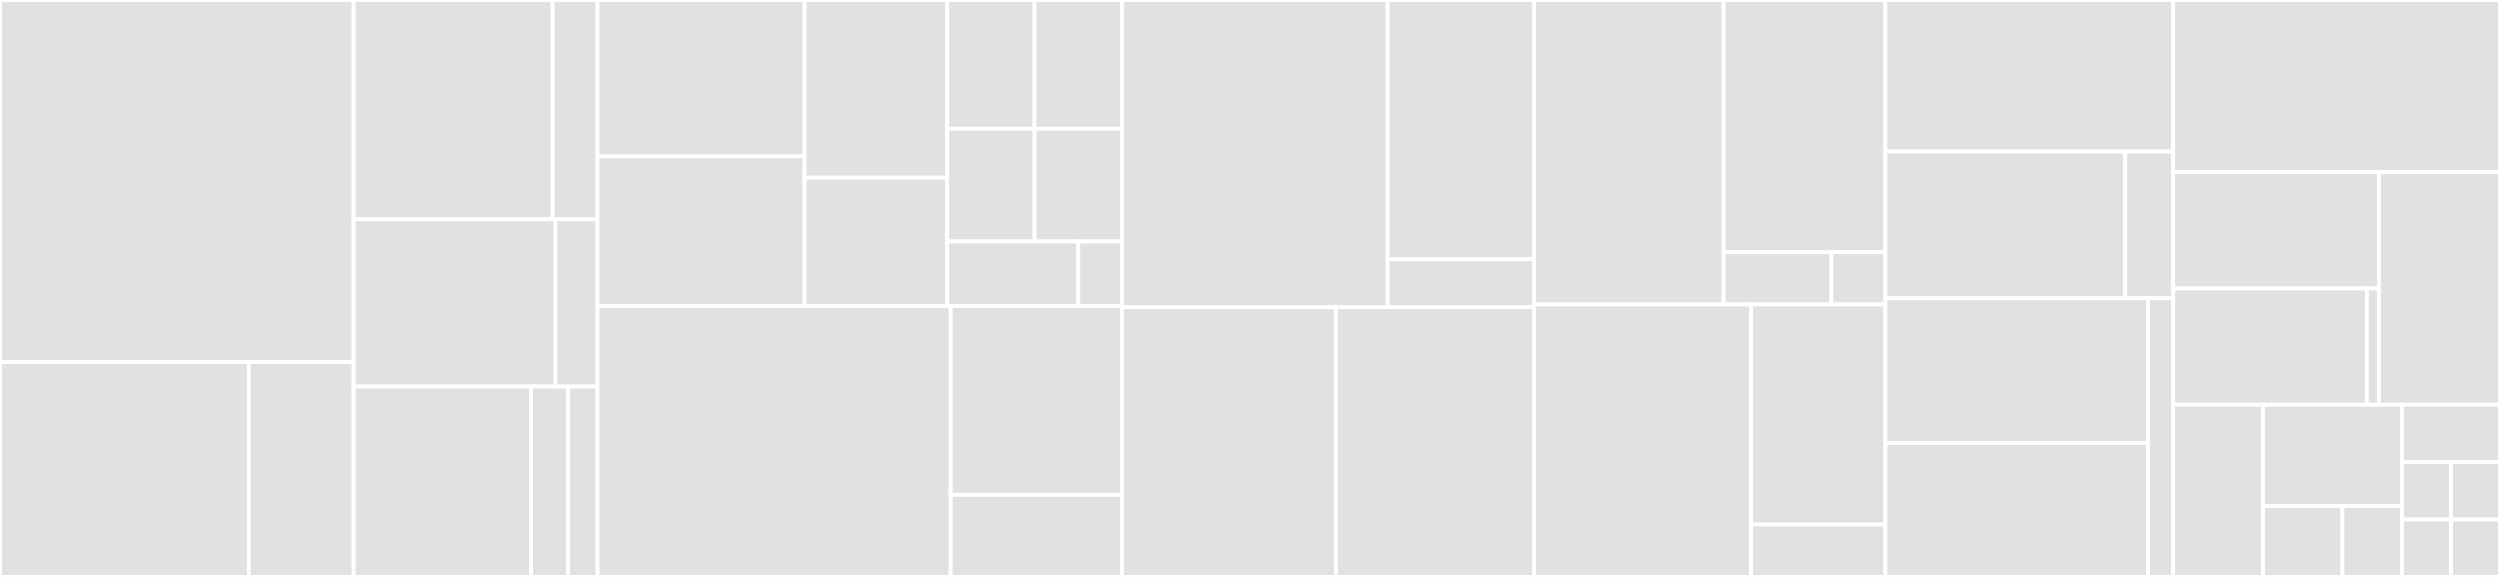 <svg baseProfile="full" width="650" height="150" viewBox="0 0 650 150" version="1.1"
xmlns="http://www.w3.org/2000/svg" xmlns:ev="http://www.w3.org/2001/xml-events"
xmlns:xlink="http://www.w3.org/1999/xlink">

<rect x="0" y="0" width="650" height="150" fill="#333333" stroke="none"/>

<style>rect.s{mask:url(#mask);}</style>
<defs>
  <pattern id="white" width="4" height="4" patternUnits="userSpaceOnUse" patternTransform="rotate(45)">
    <rect width="2" height="2" transform="translate(0,0)" fill="white"></rect>
  </pattern>
  <mask id="mask">
    <rect x="0" y="0" width="100%" height="100%" fill="url(#white)"></rect>
  </mask>
</defs>

<rect x="0" y="0" width="91.951" height="94.138" fill="#e1e1e1" stroke="white" stroke-width="1" class=" tooltipped" data-content="restaurants/models.py"><title>restaurants/models.py</title></rect>
<rect x="0" y="94.138" width="64.706" height="55.862" fill="#e1e1e1" stroke="white" stroke-width="1" class=" tooltipped" data-content="restaurants/table_shapes/views.py"><title>restaurants/table_shapes/views.py</title></rect>
<rect x="64.706" y="94.138" width="27.245" height="55.862" fill="#e1e1e1" stroke="white" stroke-width="1" class=" tooltipped" data-content="restaurants/table_shapes/forms.py"><title>restaurants/table_shapes/forms.py</title></rect>
<rect x="91.951" y="0" width="51.733" height="57" fill="#e1e1e1" stroke="white" stroke-width="1" class=" tooltipped" data-content="restaurants/floors/views.py"><title>restaurants/floors/views.py</title></rect>
<rect x="143.684" y="0" width="11.682" height="57" fill="#e1e1e1" stroke="white" stroke-width="1" class=" tooltipped" data-content="restaurants/floors/forms.py"><title>restaurants/floors/forms.py</title></rect>
<rect x="91.951" y="57" width="52.481" height="43.5" fill="#e1e1e1" stroke="white" stroke-width="1" class=" tooltipped" data-content="restaurants/tables/views.py"><title>restaurants/tables/views.py</title></rect>
<rect x="144.432" y="57" width="10.934" height="43.5" fill="#e1e1e1" stroke="white" stroke-width="1" class=" tooltipped" data-content="restaurants/tables/forms.py"><title>restaurants/tables/forms.py</title></rect>
<rect x="91.951" y="100.5" width="46.12" height="49.5" fill="#e1e1e1" stroke="white" stroke-width="1" class=" tooltipped" data-content="restaurants/locations/views.py"><title>restaurants/locations/views.py</title></rect>
<rect x="138.071" y="100.5" width="9.608" height="49.5" fill="#e1e1e1" stroke="white" stroke-width="1" class=" tooltipped" data-content="restaurants/locations/forms.py"><title>restaurants/locations/forms.py</title></rect>
<rect x="147.679" y="100.5" width="7.687" height="49.5" fill="#e1e1e1" stroke="white" stroke-width="1" class=" tooltipped" data-content="restaurants/__init__.py"><title>restaurants/__init__.py</title></rect>
<rect x="155.366" y="0" width="53.819" height="40.651" fill="#e1e1e1" stroke="white" stroke-width="1" class=" tooltipped" data-content="access_control/manager_privileges.py"><title>access_control/manager_privileges.py</title></rect>
<rect x="155.366" y="40.651" width="53.819" height="38.884" fill="#e1e1e1" stroke="white" stroke-width="1" class=" tooltipped" data-content="access_control/owner_privileges.py"><title>access_control/owner_privileges.py</title></rect>
<rect x="209.185" y="0" width="37.075" height="46.182" fill="#e1e1e1" stroke="white" stroke-width="1" class=" tooltipped" data-content="access_control/director_privileges.py"><title>access_control/director_privileges.py</title></rect>
<rect x="209.185" y="46.182" width="37.075" height="33.353" fill="#e1e1e1" stroke="white" stroke-width="1" class=" tooltipped" data-content="access_control/location_admin_privileges.py"><title>access_control/location_admin_privileges.py</title></rect>
<rect x="246.26" y="0" width="22.724" height="33.488" fill="#e1e1e1" stroke="white" stroke-width="1" class=" tooltipped" data-content="access_control/authorization.py"><title>access_control/authorization.py</title></rect>
<rect x="268.984" y="0" width="22.724" height="33.488" fill="#e1e1e1" stroke="white" stroke-width="1" class=" tooltipped" data-content="access_control/views.py"><title>access_control/views.py</title></rect>
<rect x="246.26" y="33.488" width="22.724" height="29.302" fill="#e1e1e1" stroke="white" stroke-width="1" class=" tooltipped" data-content="access_control/administrator_privileges.py"><title>access_control/administrator_privileges.py</title></rect>
<rect x="268.984" y="33.488" width="22.724" height="29.302" fill="#e1e1e1" stroke="white" stroke-width="1" class=" tooltipped" data-content="access_control/other_privileges.py"><title>access_control/other_privileges.py</title></rect>
<rect x="246.26" y="62.791" width="34.085" height="16.744" fill="#e1e1e1" stroke="white" stroke-width="1" class=" tooltipped" data-content="access_control/methods.py"><title>access_control/methods.py</title></rect>
<rect x="280.346" y="62.791" width="11.362" height="16.744" fill="#e1e1e1" stroke="white" stroke-width="1" class=" tooltipped" data-content="access_control/unknown_privileges.py"><title>access_control/unknown_privileges.py</title></rect>
<rect x="155.366" y="79.535" width="91.794" height="70.465" fill="#e1e1e1" stroke="white" stroke-width="1" class=" tooltipped" data-content="reservations/views.py"><title>reservations/views.py</title></rect>
<rect x="247.16" y="79.535" width="44.547" height="49.112" fill="#e1e1e1" stroke="white" stroke-width="1" class=" tooltipped" data-content="reservations/models.py"><title>reservations/models.py</title></rect>
<rect x="247.16" y="128.647" width="44.547" height="21.353" fill="#e1e1e1" stroke="white" stroke-width="1" class=" tooltipped" data-content="reservations/forms.py"><title>reservations/forms.py</title></rect>
<rect x="291.707" y="0" width="69.066" height="79.882" fill="#e1e1e1" stroke="white" stroke-width="1" class=" tooltipped" data-content="schemetypes/models.py"><title>schemetypes/models.py</title></rect>
<rect x="360.773" y="0" width="38.105" height="67.4" fill="#e1e1e1" stroke="white" stroke-width="1" class=" tooltipped" data-content="schemetypes/views.py"><title>schemetypes/views.py</title></rect>
<rect x="360.773" y="67.4" width="38.105" height="12.482" fill="#e1e1e1" stroke="white" stroke-width="1" class=" tooltipped" data-content="schemetypes/forms.py"><title>schemetypes/forms.py</title></rect>
<rect x="291.707" y="79.882" width="55.62" height="70.118" fill="#e1e1e1" stroke="white" stroke-width="1" class=" tooltipped" data-content="auth/views.py"><title>auth/views.py</title></rect>
<rect x="347.328" y="79.882" width="51.55" height="70.118" fill="#e1e1e1" stroke="white" stroke-width="1" class=" tooltipped" data-content="auth/auth.py"><title>auth/auth.py</title></rect>
<rect x="398.878" y="0" width="49.263" height="79.167" fill="#e1e1e1" stroke="white" stroke-width="1" class=" tooltipped" data-content="poster/api.py"><title>poster/api.py</title></rect>
<rect x="448.141" y="0" width="42.054" height="65.595" fill="#e1e1e1" stroke="white" stroke-width="1" class=" tooltipped" data-content="poster/tasks.py"><title>poster/tasks.py</title></rect>
<rect x="448.141" y="65.595" width="28.036" height="13.571" fill="#e1e1e1" stroke="white" stroke-width="1" class=" tooltipped" data-content="poster/models.py"><title>poster/models.py</title></rect>
<rect x="476.177" y="65.595" width="14.018" height="13.571" fill="#e1e1e1" stroke="white" stroke-width="1" class=" tooltipped" data-content="poster/exceptions.py"><title>poster/exceptions.py</title></rect>
<rect x="398.878" y="79.167" width="56.402" height="70.833" fill="#e1e1e1" stroke="white" stroke-width="1" class=" tooltipped" data-content="items/models.py"><title>items/models.py</title></rect>
<rect x="455.28" y="79.167" width="34.915" height="57.212" fill="#e1e1e1" stroke="white" stroke-width="1" class=" tooltipped" data-content="items/views.py"><title>items/views.py</title></rect>
<rect x="455.28" y="136.378" width="34.915" height="13.622" fill="#e1e1e1" stroke="white" stroke-width="1" class=" tooltipped" data-content="items/forms.py"><title>items/forms.py</title></rect>
<rect x="490.195" y="0" width="74.829" height="39.407" fill="#e1e1e1" stroke="white" stroke-width="1" class=" tooltipped" data-content="roles/views.py"><title>roles/views.py</title></rect>
<rect x="490.195" y="39.407" width="62.358" height="38.136" fill="#e1e1e1" stroke="white" stroke-width="1" class=" tooltipped" data-content="roles/models.py"><title>roles/models.py</title></rect>
<rect x="552.553" y="39.407" width="12.472" height="38.136" fill="#e1e1e1" stroke="white" stroke-width="1" class=" tooltipped" data-content="roles/forms.py"><title>roles/forms.py</title></rect>
<rect x="490.195" y="77.542" width="68.265" height="37.622" fill="#e1e1e1" stroke="white" stroke-width="1" class=" tooltipped" data-content="employees/views.py"><title>employees/views.py</title></rect>
<rect x="490.195" y="115.165" width="68.265" height="34.835" fill="#e1e1e1" stroke="white" stroke-width="1" class=" tooltipped" data-content="employees/models.py"><title>employees/models.py</title></rect>
<rect x="558.46" y="77.542" width="6.564" height="72.458" fill="#e1e1e1" stroke="white" stroke-width="1" class=" tooltipped" data-content="employees/forms.py"><title>employees/forms.py</title></rect>
<rect x="565.024" y="0" width="84.976" height="44.776" fill="#e1e1e1" stroke="white" stroke-width="1" class=" tooltipped" data-content="sms.py"><title>sms.py</title></rect>
<rect x="565.024" y="44.776" width="53.503" height="30.224" fill="#e1e1e1" stroke="white" stroke-width="1" class=" tooltipped" data-content="companies/views.py"><title>companies/views.py</title></rect>
<rect x="565.024" y="75" width="50.356" height="30.224" fill="#e1e1e1" stroke="white" stroke-width="1" class=" tooltipped" data-content="companies/models.py"><title>companies/models.py</title></rect>
<rect x="615.38" y="75" width="3.147" height="30.224" fill="#e1e1e1" stroke="white" stroke-width="1" class=" tooltipped" data-content="companies/__init__.py"><title>companies/__init__.py</title></rect>
<rect x="618.528" y="44.776" width="31.472" height="60.448" fill="#e1e1e1" stroke="white" stroke-width="1" class=" tooltipped" data-content="customers/models.py"><title>customers/models.py</title></rect>
<rect x="565.024" y="105.224" width="23.368" height="44.776" fill="#e1e1e1" stroke="white" stroke-width="1" class=" tooltipped" data-content="uploads/__init__.py"><title>uploads/__init__.py</title></rect>
<rect x="588.393" y="105.224" width="36.115" height="26.339" fill="#e1e1e1" stroke="white" stroke-width="1" class=" tooltipped" data-content="celery.py"><title>celery.py</title></rect>
<rect x="588.393" y="131.563" width="20.637" height="18.437" fill="#e1e1e1" stroke="white" stroke-width="1" class=" tooltipped" data-content="message/property_resource.py"><title>message/property_resource.py</title></rect>
<rect x="609.03" y="131.563" width="15.478" height="18.437" fill="#e1e1e1" stroke="white" stroke-width="1" class=" tooltipped" data-content="message/message_resource.py"><title>message/message_resource.py</title></rect>
<rect x="624.507" y="105.224" width="25.493" height="14.925" fill="#e1e1e1" stroke="white" stroke-width="1" class=" tooltipped" data-content="templates/views.py"><title>templates/views.py</title></rect>
<rect x="624.507" y="120.149" width="12.746" height="14.925" fill="#e1e1e1" stroke="white" stroke-width="1" class=" tooltipped" data-content="cache/__init__.py"><title>cache/__init__.py</title></rect>
<rect x="637.254" y="120.149" width="12.746" height="14.925" fill="#e1e1e1" stroke="white" stroke-width="1" class=" tooltipped" data-content="mail/__init__.py"><title>mail/__init__.py</title></rect>
<rect x="624.507" y="135.075" width="12.746" height="14.925" fill="#e1e1e1" stroke="white" stroke-width="1" class=" tooltipped" data-content="db/__init__.py"><title>db/__init__.py</title></rect>
<rect x="637.254" y="135.075" width="12.746" height="14.925" fill="#e1e1e1" stroke="white" stroke-width="1" class=" tooltipped" data-content="csrf/__init__.py"><title>csrf/__init__.py</title></rect>
</svg>
